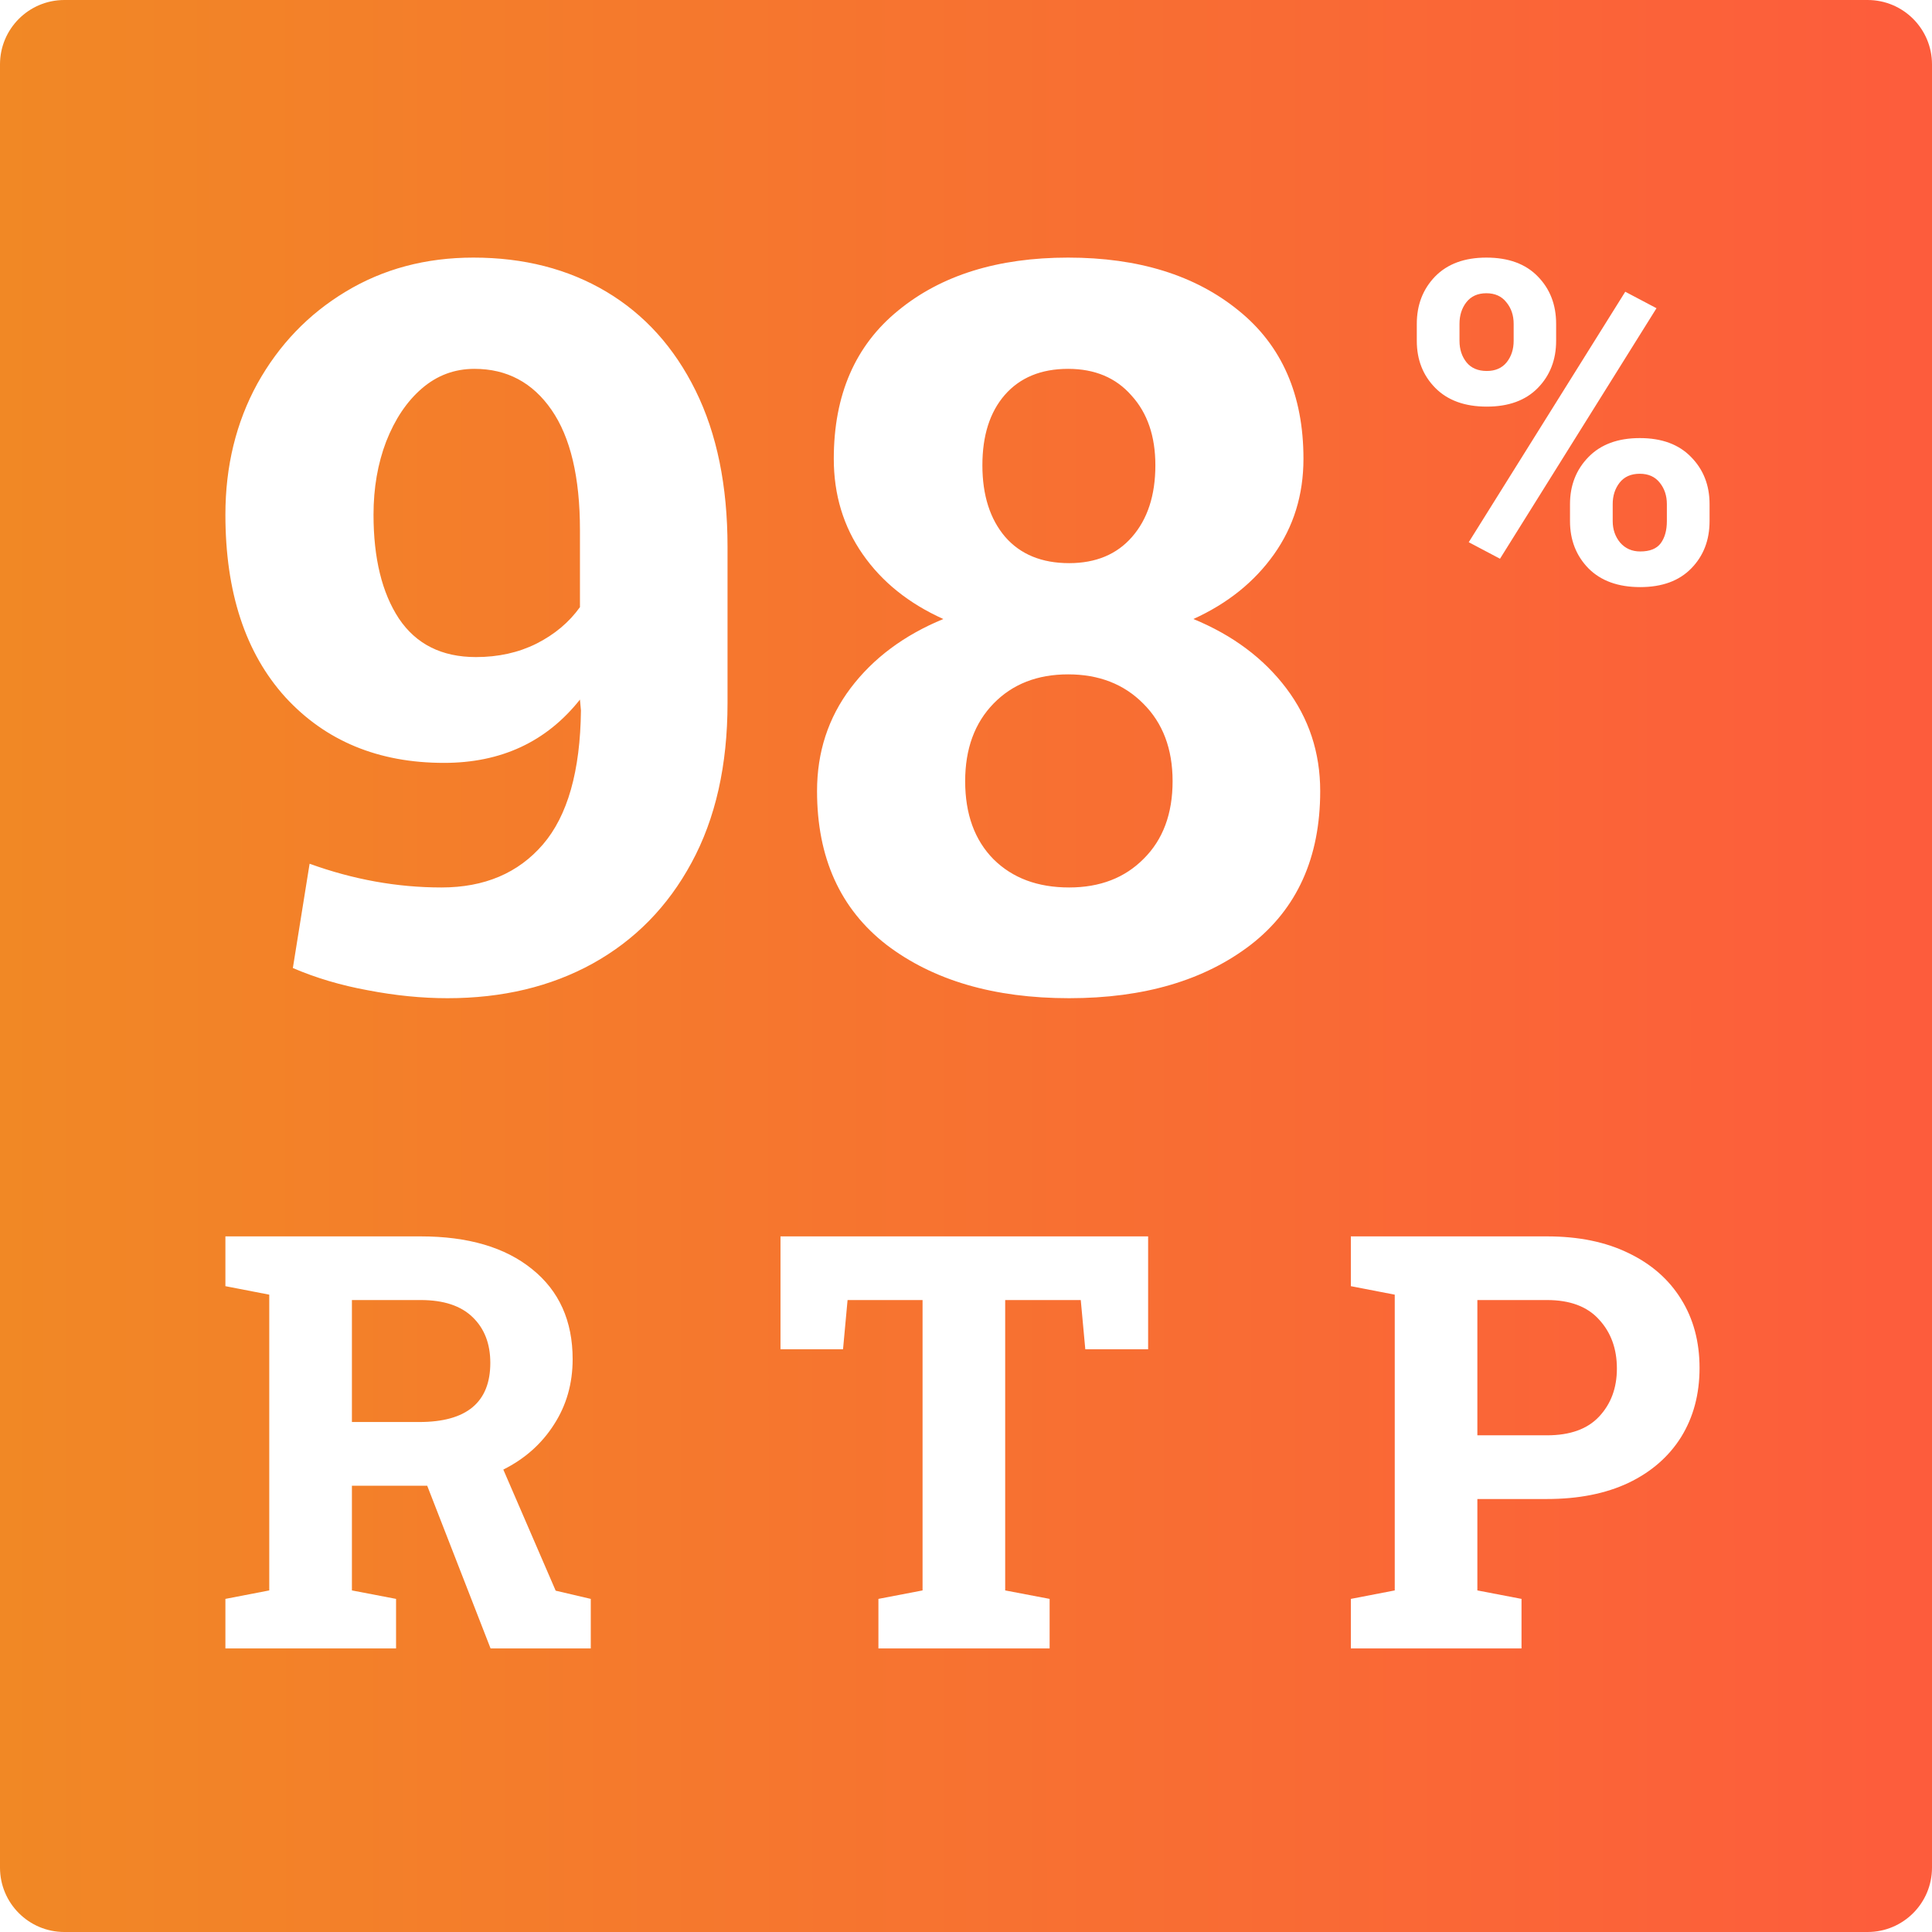 <?xml version="1.0" encoding="UTF-8"?>
<svg xmlns="http://www.w3.org/2000/svg" width="60" height="60" viewBox="0 0 60 60" fill="none">
  <g clip-path="url(#clip0_407_321)">
    <path fill-rule="evenodd" clip-rule="evenodd" d="M2 0C0.895 0 0 0.895 0 2V58C0 59.105 0.895 60 2 60H58C59.105 60 60 59.105 60 58V2C60 0.895 59.105 0 58 0H2ZM11.426 30.754C12.277 30.918 13.101 31 13.899 31C15.601 31 17.102 30.642 18.404 29.925C19.717 29.198 20.741 28.154 21.476 26.793C22.221 25.421 22.594 23.768 22.594 21.834V16.982C22.594 15.088 22.264 13.471 21.602 12.13C20.94 10.789 20.016 9.766 18.83 9.059C17.643 8.353 16.267 8 14.703 8C13.222 8 11.899 8.353 10.733 9.059C9.578 9.755 8.664 10.707 7.992 11.915C7.331 13.123 7 14.479 7 15.984C7 18.389 7.62 20.278 8.859 21.649C10.108 23.011 11.752 23.692 13.789 23.692C15.564 23.692 16.971 23.037 18.011 21.726L18.042 22.064C18.021 23.948 17.627 25.334 16.861 26.225C16.094 27.116 15.044 27.561 13.71 27.561C12.335 27.561 10.97 27.315 9.615 26.824L9.095 30.063C9.809 30.37 10.586 30.601 11.426 30.754ZM16.656 19.991C16.099 20.268 15.475 20.406 14.781 20.406C13.721 20.406 12.923 20.007 12.387 19.208C11.862 18.41 11.6 17.335 11.6 15.984C11.6 15.155 11.731 14.397 11.993 13.712C12.266 13.016 12.634 12.468 13.096 12.069C13.569 11.659 14.115 11.455 14.734 11.455C15.742 11.455 16.54 11.879 17.128 12.729C17.716 13.579 18.011 14.822 18.011 16.46V18.855C17.674 19.326 17.223 19.705 16.656 19.991ZM27.532 29.342C28.981 30.447 30.872 31 33.203 31C35.524 31 37.403 30.447 38.842 29.342C40.281 28.226 41 26.634 41 24.567C41 23.369 40.648 22.305 39.945 21.373C39.241 20.442 38.28 19.725 37.062 19.224C38.123 18.742 38.958 18.072 39.567 17.212C40.176 16.352 40.48 15.365 40.48 14.249C40.48 12.263 39.808 10.728 38.464 9.643C37.12 8.548 35.356 8 33.171 8C30.987 8 29.228 8.548 27.895 9.643C26.561 10.728 25.894 12.263 25.894 14.249C25.894 15.365 26.193 16.352 26.792 17.212C27.39 18.072 28.225 18.742 29.296 19.224C28.078 19.725 27.117 20.442 26.414 21.373C25.721 22.294 25.374 23.359 25.374 24.567C25.374 26.634 26.093 28.226 27.532 29.342ZM35.156 16.675C34.684 17.217 34.032 17.489 33.203 17.489C32.352 17.489 31.691 17.217 31.218 16.675C30.746 16.122 30.509 15.38 30.509 14.449C30.509 13.527 30.74 12.801 31.202 12.268C31.675 11.726 32.331 11.455 33.171 11.455C34.001 11.455 34.657 11.731 35.14 12.284C35.634 12.826 35.881 13.548 35.881 14.449C35.881 15.38 35.639 16.122 35.156 16.675ZM35.518 26.67C34.93 27.264 34.158 27.561 33.203 27.561C32.226 27.561 31.444 27.269 30.856 26.686C30.268 26.092 29.974 25.283 29.974 24.26C29.974 23.257 30.268 22.453 30.856 21.849C31.444 21.245 32.216 20.943 33.171 20.943C34.127 20.943 34.904 21.245 35.503 21.849C36.112 22.453 36.416 23.257 36.416 24.26C36.416 25.273 36.117 26.076 35.518 26.67ZM7 49.655V51.193H12.3V49.655L10.929 49.392V46.14H13.267L15.235 51.193H18.347V49.655L17.257 49.4L15.631 45.639C16.299 45.305 16.823 44.839 17.204 44.241C17.591 43.644 17.784 42.967 17.784 42.211C17.784 41.022 17.365 40.09 16.527 39.416C15.69 38.736 14.535 38.397 13.065 38.397H7V39.943L8.362 40.207V49.392L7 49.655ZM13.021 44.162H10.929V40.374H13.065C13.779 40.374 14.318 40.553 14.682 40.91C15.045 41.262 15.227 41.733 15.227 42.325C15.227 43.55 14.491 44.162 13.021 44.162ZM27.28 49.655V51.193H32.597V49.655L31.217 49.392V40.374H33.564L33.705 41.903H35.656V38.397H24.239V41.903H26.181L26.322 40.374H28.651V49.392L27.28 49.655ZM41.952 51.193V49.655L43.315 49.392V40.207L41.952 39.943V38.397H48.043C49.022 38.397 49.865 38.569 50.574 38.915C51.283 39.255 51.828 39.732 52.209 40.348C52.59 40.957 52.781 41.669 52.781 42.483C52.781 43.298 52.59 44.013 52.209 44.628C51.828 45.237 51.283 45.712 50.574 46.052C49.865 46.386 49.022 46.553 48.043 46.553H45.881V49.392L47.252 49.655V51.193H41.952ZM45.881 44.575H48.043C48.758 44.575 49.297 44.382 49.66 43.995C50.029 43.602 50.214 43.105 50.214 42.501C50.214 41.886 50.029 41.379 49.66 40.98C49.297 40.576 48.758 40.374 48.043 40.374H45.881V44.575ZM44.574 12.047C44.957 12.434 45.49 12.628 46.174 12.628C46.853 12.628 47.382 12.434 47.76 12.047C48.138 11.659 48.327 11.172 48.327 10.584V10.058C48.327 9.465 48.138 8.975 47.76 8.588C47.382 8.196 46.848 8 46.16 8C45.481 8 44.95 8.196 44.567 8.588C44.189 8.98 44 9.47 44 10.058V10.584C44 11.172 44.191 11.659 44.574 12.047ZM45.613 16.839L46.584 17.352L51.444 9.572L50.474 9.06L45.613 16.839ZM46.789 11.254C46.643 11.432 46.438 11.521 46.174 11.521C45.9 11.521 45.691 11.432 45.545 11.254C45.399 11.072 45.326 10.848 45.326 10.584V10.058C45.326 9.793 45.397 9.57 45.538 9.388C45.684 9.201 45.891 9.107 46.16 9.107C46.429 9.107 46.636 9.201 46.782 9.388C46.933 9.57 47.008 9.793 47.008 10.058V10.584C47.008 10.848 46.935 11.072 46.789 11.254ZM49.332 17.652C49.719 18.04 50.255 18.233 50.938 18.233C51.617 18.233 52.146 18.04 52.524 17.652C52.903 17.265 53.092 16.775 53.092 16.183V15.656C53.092 15.068 52.9 14.581 52.518 14.193C52.139 13.801 51.608 13.605 50.925 13.605C50.246 13.605 49.715 13.801 49.332 14.193C48.949 14.585 48.758 15.073 48.758 15.656V16.183C48.758 16.77 48.949 17.26 49.332 17.652ZM51.574 16.873C51.447 17.042 51.235 17.126 50.938 17.126C50.683 17.126 50.476 17.035 50.316 16.852C50.161 16.666 50.084 16.442 50.084 16.183V15.656C50.084 15.396 50.155 15.175 50.296 14.993C50.442 14.806 50.651 14.713 50.925 14.713C51.194 14.713 51.401 14.806 51.547 14.993C51.693 15.175 51.766 15.396 51.766 15.656V16.183C51.766 16.47 51.702 16.7 51.574 16.873Z" fill="url(#paint0_linear_407_321)"></path>
  </g>
  <defs>
    <linearGradient id="paint0_linear_407_321" x1="-1.54553e-07" y1="36.154" x2="60.002" y2="36.136" gradientUnits="userSpaceOnUse">
      <stop stop-color="#F18825"></stop>
      <stop offset="1" stop-color="#FD5C3C"></stop>
    </linearGradient>
    <clipPath id="clip0_407_321">
      <rect width="60" height="60" fill="white"></rect>
    </clipPath>
  </defs>
</svg>

